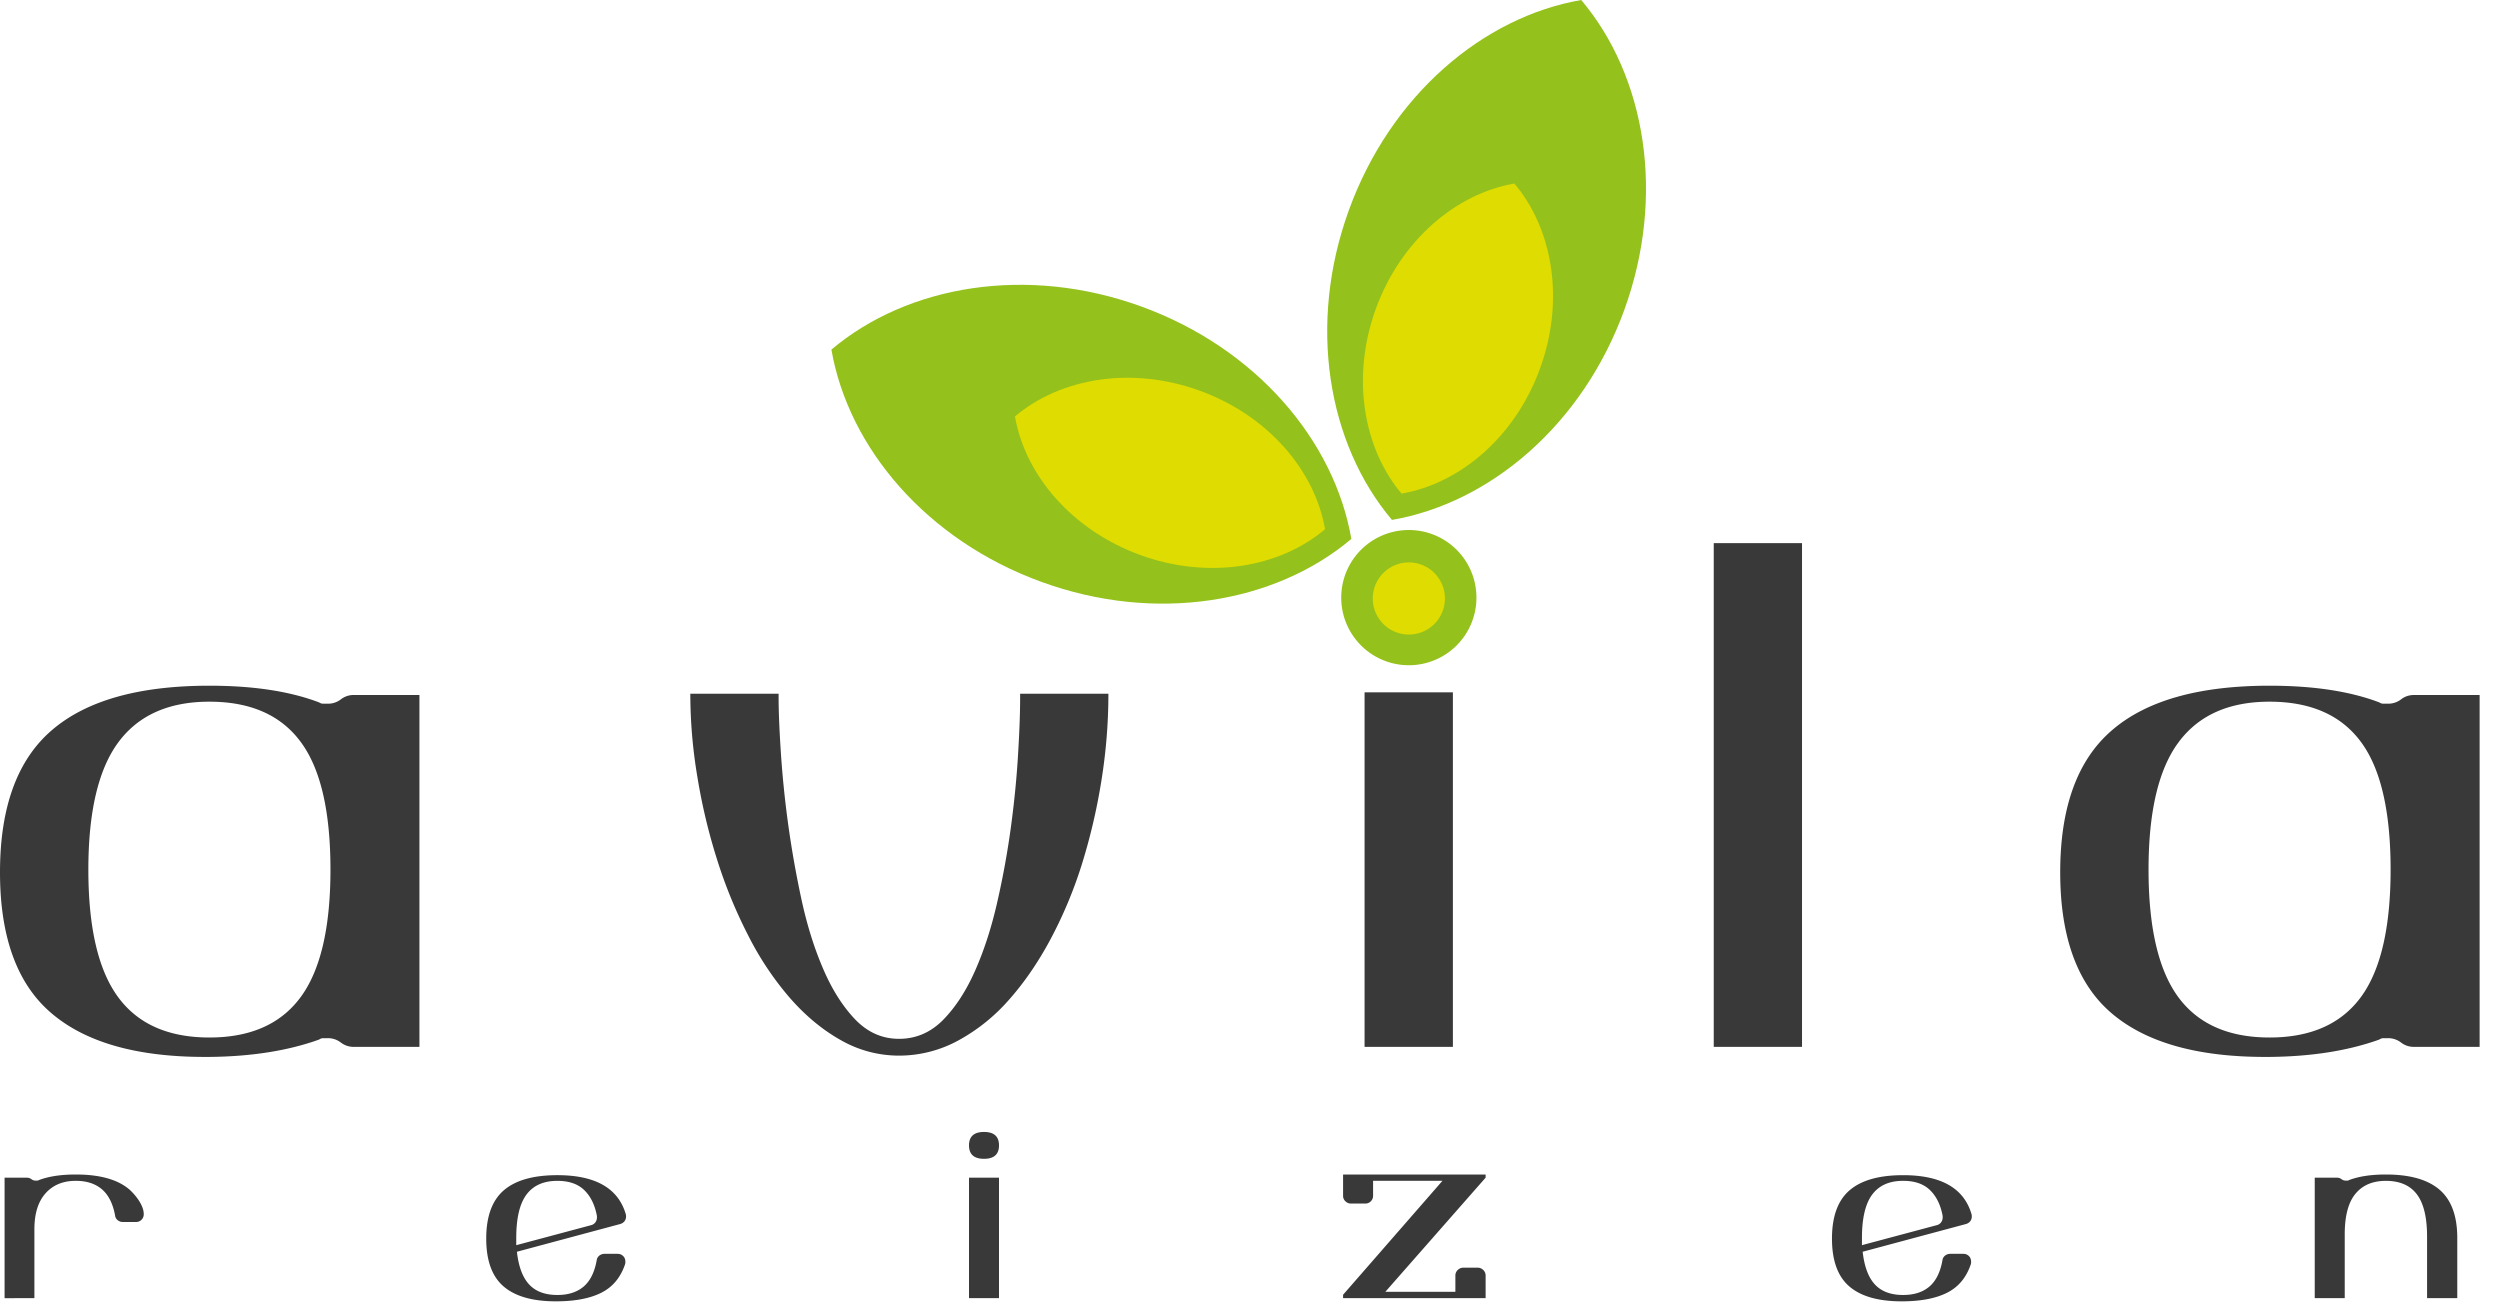 <svg width="120" height="63" xmlns="http://www.w3.org/2000/svg">
  <g fill="none" fill-rule="evenodd">
    <path d="M111.107 56.528h1.06c.086 0 .16.024.222.07a.338.338 0 0 0 .213.072h.071a.124.124 0 0 0 .071-.022c.473-.182 1.066-.272 1.778-.272 1.15 0 2.008.243 2.576.73.567.488.851 1.259.851 2.314v2.892h-1.45v-2.958c0-.923-.165-1.6-.492-2.03-.328-.43-.823-.643-1.485-.643-.632 0-1.12.207-1.462.622-.342.415-.513 1.062-.513 1.942v3.067h-1.44v-5.784ZM94.635 58.285a.342.342 0 0 1 .01.098.357.357 0 0 1-.081.246.403.403 0 0 1-.202.125l-4.954 1.33c.08.715.277 1.238.59 1.573.312.335.763.502 1.353.502.523 0 .943-.135 1.26-.404.316-.27.525-.691.627-1.266a.339.339 0 0 1 .13-.224.395.395 0 0 1 .24-.081h.634c.102 0 .189.034.262.103.073.07.109.162.109.279a.36.36 0 0 1-.011.109c-.211.633-.583 1.087-1.118 1.364-.535.276-1.246.418-2.133.425h-.077c-1.113 0-1.948-.238-2.504-.714-.557-.477-.835-1.243-.835-2.297 0-1.063.282-1.836.846-2.32.564-.483 1.42-.725 2.57-.725 1.826 0 2.92.626 3.284 1.877M91.35 56.68c-.662 0-1.157.22-1.484.66-.328.44-.492 1.133-.492 2.079v.349l3.59-.96a.357.357 0 0 0 .208-.136.39.39 0 0 0 .076-.236v-.065c-.094-.523-.294-.936-.6-1.238-.305-.302-.738-.453-1.298-.453M69.236 56.68h-3.328v.72a.37.37 0 0 1-.382.371h-.677a.374.374 0 0 1-.267-.108.349.349 0 0 1-.114-.262v-1.025h6.842v.152l-4.813 5.478h3.361v-.775c0-.11.038-.2.115-.273a.377.377 0 0 1 .267-.11h.688c.101 0 .191.038.267.11a.364.364 0 0 1 .115.273v1.08h-6.842v-.163l4.768-5.467ZM47.232 54.334c.48 0 .72.215.72.644 0 .43-.24.645-.72.645s-.72-.215-.72-.645c0-.428.24-.644.72-.644Zm-.72 7.977h1.44v-5.783h-1.44v5.784ZM30.04 58.285a.342.342 0 0 1 .01.098.357.357 0 0 1-.082.246.408.408 0 0 1-.202.125l-4.954 1.33c.08.715.276 1.238.59 1.573.312.335.763.502 1.352.502.524 0 .944-.135 1.261-.404.316-.27.525-.691.627-1.266a.335.335 0 0 1 .131-.224.395.395 0 0 1 .24-.081h.633c.102 0 .19.034.262.103.073.07.11.162.11.279 0 .05-.005.087-.012.109-.21.633-.584 1.087-1.118 1.364-.535.276-1.246.418-2.134.425h-.076c-1.113 0-1.948-.238-2.504-.714-.557-.477-.835-1.243-.835-2.297 0-1.063.282-1.836.846-2.32.563-.483 1.42-.725 2.57-.725 1.825 0 2.92.626 3.284 1.877m-3.285-1.604c-.662 0-1.156.22-1.484.66-.327.44-.49 1.133-.49 2.079v.349l3.59-.96a.357.357 0 0 0 .207-.136.39.39 0 0 0 .076-.236v-.065c-.095-.523-.294-.936-.6-1.238-.306-.302-.739-.453-1.299-.453M.222 56.528H1.28c.087 0 .161.024.224.07a.338.338 0 0 0 .212.072h.072a.124.124 0 0 0 .07-.022c.474-.182 1.066-.272 1.78-.272 1.163 0 2.024.243 2.585.73a2.8 2.8 0 0 1 .442.519c.07.106.125.215.17.327.043.113.064.22.064.322a.365.365 0 0 1-.37.382h-.633a.39.39 0 0 1-.24-.082.33.33 0 0 1-.131-.224c-.103-.567-.312-.987-.628-1.26-.317-.273-.737-.41-1.26-.41-.611 0-1.095.2-1.451.6-.357.4-.535.976-.535 1.725v3.307H.22v-5.784ZM119.022 33.232v17.019h-3.146c-.236 0-.446-.071-.626-.209a1.016 1.016 0 0 0-.626-.21h-.21a.35.35 0 0 0-.207.067c-1.48.532-3.233.814-5.267.833h-.224c-3.276 0-5.733-.703-7.369-2.105-1.636-1.401-2.457-3.654-2.457-6.755 0-3.126.827-5.399 2.49-6.824 1.657-1.426 4.176-2.134 7.56-2.134 2.097 0 3.853.264 5.267.801a.34.34 0 0 0 .207.062h.21a1 1 0 0 0 .626-.207c.18-.141.39-.21.626-.21h3.146v-.128Zm-10.082.449c-1.951 0-3.401.647-4.366 1.944-.965 1.296-1.444 3.338-1.444 6.116 0 2.781.476 4.825 1.427 6.119.953 1.294 2.415 1.94 4.383 1.94 1.969 0 3.431-.646 4.383-1.94.951-1.294 1.426-3.338 1.426-6.119 0-2.803-.475-4.849-1.426-6.131-.952-1.287-2.414-1.929-4.383-1.929ZM82.26 50.251h4.237V26.07H82.26z" fill="#383938"/>
    <path d="M75.899 0c-4.721.819-9.147 4.573-11.149 10.076-2.001 5.495-1.025 11.219 2.064 14.88 4.726-.818 9.149-4.573 11.149-10.07C79.965 9.381 78.991 3.661 75.899 0" fill="#94C11C"/>
    <path d="M72.69 8.809c-2.813.488-5.453 2.729-6.649 6.008-1.192 3.28-.607 6.692 1.232 8.877 2.82-.488 5.46-2.73 6.65-6.008 1.194-3.278.613-6.694-1.233-8.877" fill="#DEDC00"/>
    <path d="M39.908 16.781c.821 4.724 4.572 9.146 10.077 11.148 5.497 2.005 11.221 1.023 14.88-2.06-.819-4.727-4.574-9.152-10.072-11.153-5.5-2.003-11.224-1.026-14.885 2.065" fill="#94C11C"/>
    <path d="M48.717 19.989c.489 2.814 2.73 5.452 6.01 6.651 3.28 1.194 6.695.606 8.876-1.236-.485-2.814-2.727-5.454-6.007-6.649-3.282-1.194-6.691-.613-8.88 1.234" fill="#DEDC00"/>
    <g>
      <path d="M70.869 28.684a3.244 3.244 0 0 1-3.245 3.247 3.244 3.244 0 1 1 0-6.49 3.242 3.242 0 0 1 3.245 3.243" fill="#94C11C"/>
      <path d="M69.356 28.684a1.732 1.732 0 1 1-3.463.003 1.732 1.732 0 0 1 3.463-.003" fill="#DEDC00"/>
    </g>
    <path fill="#383938" d="M65.499 50.251h4.24V33.232h-4.24zM43.153 50.67a5.615 5.615 0 0 1-2.792-.742c-.878-.493-1.69-1.164-2.44-2.02a14.697 14.697 0 0 1-2.006-3.004 23.095 23.095 0 0 1-1.495-3.644 28.013 28.013 0 0 1-.945-3.964 24.151 24.151 0 0 1-.34-3.998h4.238v.19c0 .623.033 1.456.1 2.506a48.522 48.522 0 0 0 .976 7.078c.266 1.255.614 2.384 1.045 3.39.426 1.006.942 1.824 1.54 2.455.6.631 1.308.947 2.119.947.815 0 1.52-.306 2.12-.912.598-.612 1.113-1.405 1.542-2.382.428-.97.782-2.066 1.058-3.289.278-1.217.497-2.433.659-3.643.162-1.213.273-2.357.335-3.432.066-1.085.099-1.987.099-2.718v-.19h4.237c0 1.39-.111 2.785-.338 4.19a28.519 28.519 0 0 1-.945 4.028 20.91 20.91 0 0 1-1.51 3.595c-.598 1.114-1.268 2.083-2.007 2.91a8.876 8.876 0 0 1-2.44 1.941 5.942 5.942 0 0 1-2.81.708M20.133 33.232v17.019h-3.147c-.236 0-.444-.071-.626-.209a1.01 1.01 0 0 0-.626-.21h-.21a.355.355 0 0 0-.207.067c-1.477.532-3.233.814-5.265.833h-.226c-3.275 0-5.73-.703-7.365-2.105C.82 47.226 0 44.973 0 41.872c0-3.126.83-5.399 2.49-6.824 1.66-1.426 4.178-2.134 7.562-2.134 2.098 0 3.85.264 5.265.801a.343.343 0 0 0 .207.062h.21a.995.995 0 0 0 .626-.207.992.992 0 0 1 .626-.21h3.147v-.128Zm-10.081.449c-1.95 0-3.405.647-4.368 1.944-.961 1.296-1.443 3.338-1.443 6.116 0 2.781.475 4.825 1.428 6.119.95 1.294 2.413 1.94 4.383 1.94 1.969 0 3.429-.646 4.38-1.94.954-1.294 1.43-3.338 1.43-6.119 0-2.803-.476-4.849-1.43-6.131-.951-1.287-2.411-1.929-4.38-1.929Z"/>
  </g>
</svg>
